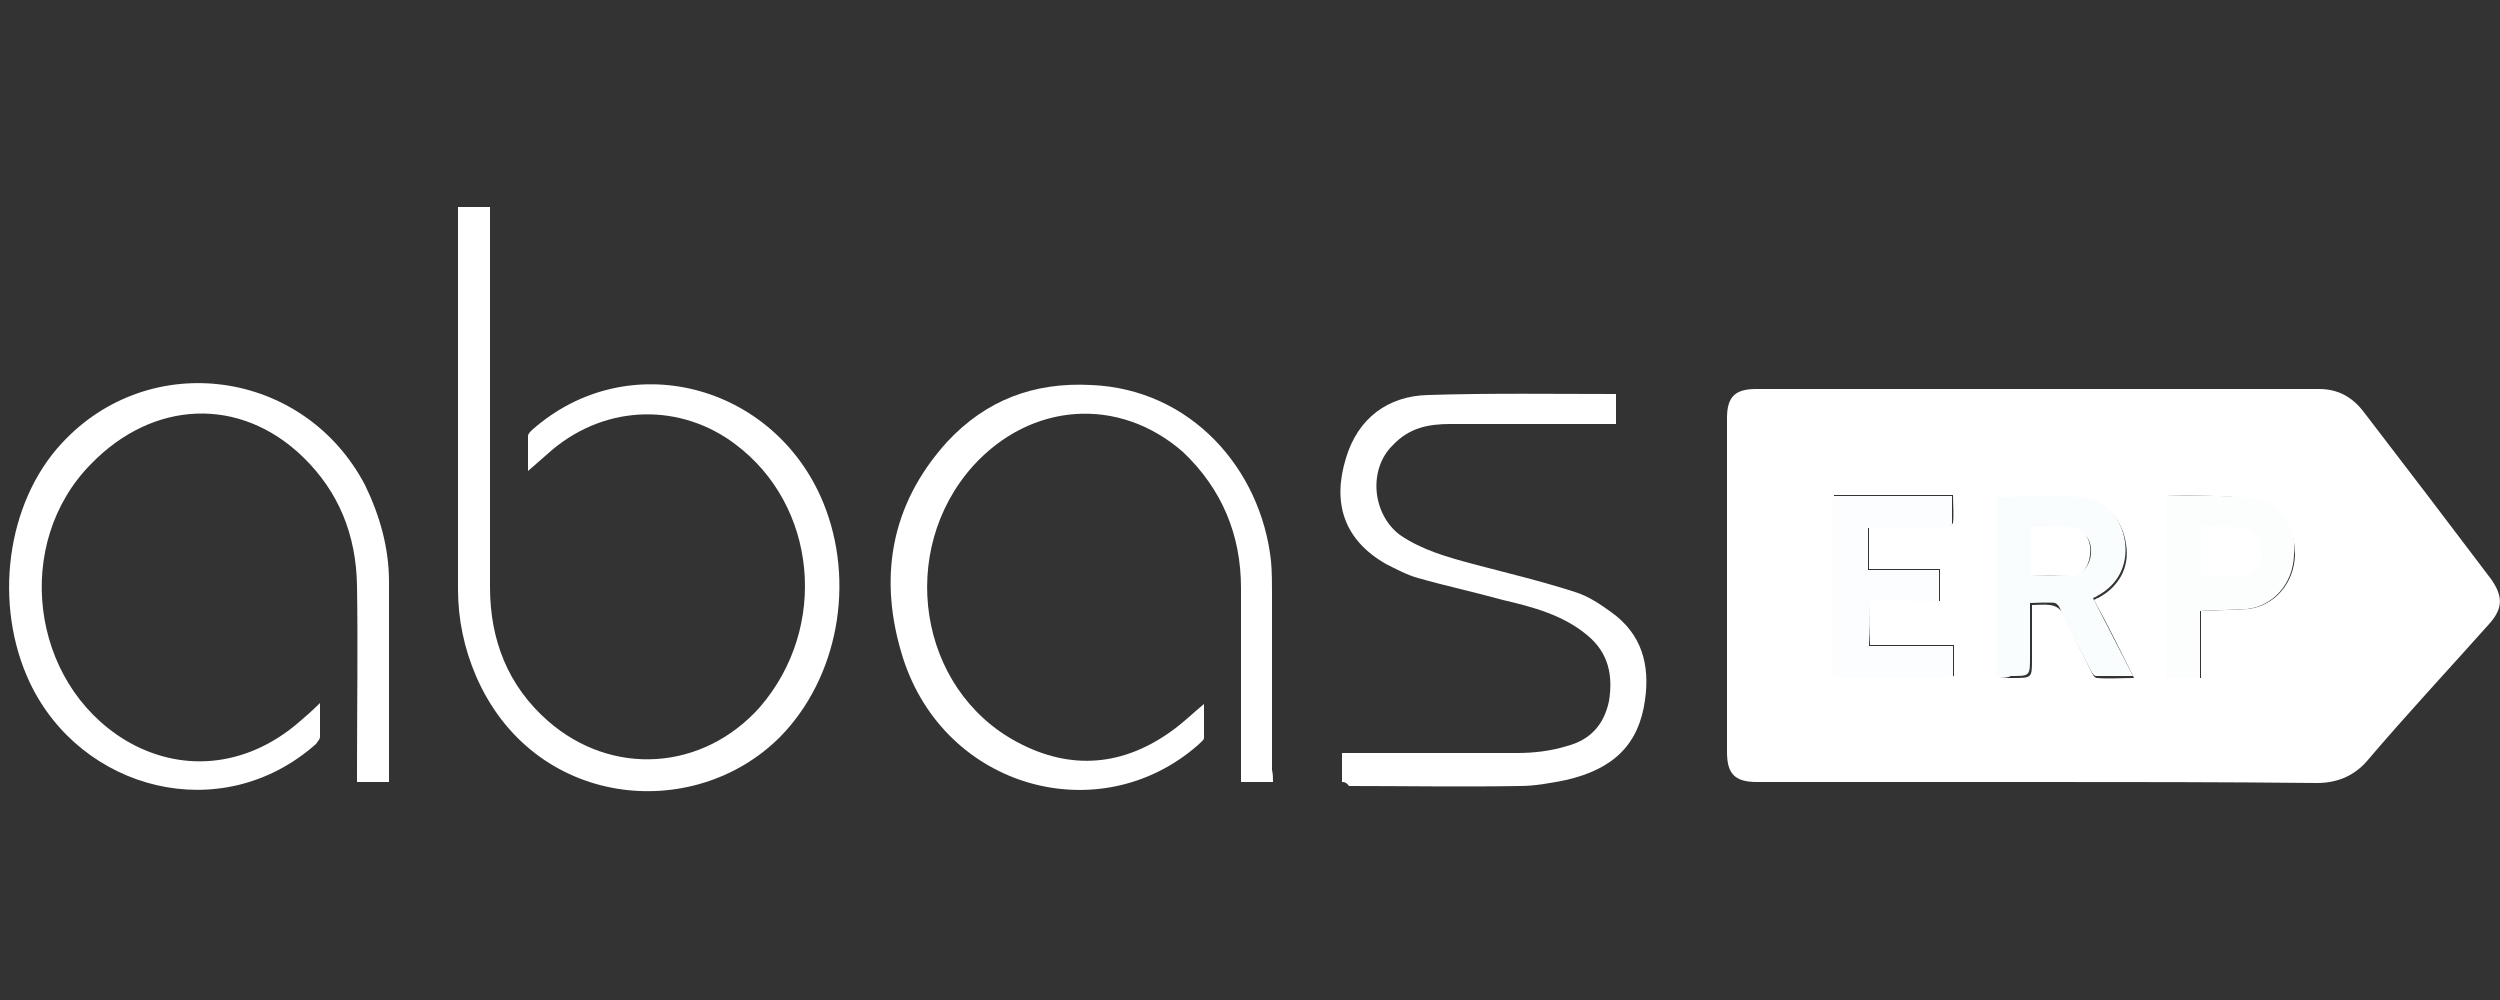 <?xml version="1.0" encoding="utf-8"?>
<!-- Generator: Adobe Illustrator 20.0.0, SVG Export Plug-In . SVG Version: 6.00 Build 0)  -->
<svg version="1.1" id="Layer_1" xmlns="http://www.w3.org/2000/svg" xmlns:xlink="http://www.w3.org/1999/xlink" x="0px" y="0px"
	 viewBox="0 0 250 100" enable-background="new 0 0 250 100" xml:space="preserve">
<rect x="0" y="0" width="250" height="100" fill="#333333" stroke="none"/>
<path fill="#FFFFFF" d="M203.8,78.2c-9.4,0-18.7,0-28.1,0c-2.2,0-3-0.8-3-3c0-11.1,0-22.3,0-33.4c0-2.1,0.8-2.9,2.9-2.9
	c18.7,0,37.6,0,56.3,0c1.9,0,3.3,0.8,4.4,2.2c4.3,5.6,8.5,11.1,12.8,16.8c1.2,1.7,1.2,2.9-0.1,4.4c-4.1,4.6-8.3,9.1-12.3,13.8
	c-1.3,1.5-3,2.2-5,2.2C222.3,78.2,213.1,78.2,203.8,78.2z M199.6,67.8c0.6,0,1.1,0,1.7,0c1.9,0,1.9,0,1.9-1.9c0-1.8,0-3.5,0-5.4
	c1.2,0,2.5-0.3,3.1,0.9c0.9,1.9,1.9,3.9,2.8,5.7c0.1,0.2,0.3,0.7,0.6,0.7c1.2,0.1,2.4,0,3.7,0c-1.4-2.8-2.6-5.3-4-7.8
	c0.2-0.1,0.3-0.2,0.4-0.2c2.1-1.1,3.2-3.1,2.8-5.4c-0.3-2.3-2-4.3-4.3-4.5c-2.9-0.2-5.7,0-8.6,0C199.6,55.6,199.6,61.7,199.6,67.8z
	 M186.9,60.1c2.4,0,4.7,0,7.1,0c0-1.1,0-2.1,0-3.2c-2.4,0-4.7,0-7.1,0c0-1.4,0-2.8,0-4.2c0.3,0,0.7,0,1,0c2.2,0,4.4,0,6.6,0
	c0.2,0,0.7-0.2,0.8-0.4c0.1-0.9,0-1.8,0-2.8c-4.1,0-7.9,0-11.9,0c0,0.2-0.1,0.6-0.1,0.8c0,5.5,0,11.1,0,16.6c0,0.7,0.2,0.8,0.9,0.8
	c3.5,0,6.9,0,10.5,0c0.2,0,0.4,0,0.7-0.1c0-1.1,0-2.1,0-3.1c-2.8,0-5.5,0-8.4,0C186.9,63.1,186.9,61.7,186.9,60.1z M216.7,49.5
	c0,6.2,0,12.2,0,18.3c1.2,0,2.3,0,3.4,0c0-2.3,0-4.5,0-6.7c1.7-0.1,3.2-0.1,4.7-0.2c2.6-0.3,4.6-2.5,4.7-5.4
	c0.1-2.6-1.7-5.3-4.3-5.6C222.4,49.5,219.6,49.6,216.7,49.5z"/>
<path fill="#FFFFFF" d="M45.8,20.7c1.1,0,2.1,0,3.2,0c0,0.3,0,0.8,0,1.1c0,12.3,0,24.6,0,36.9c0,5.3,1.8,9.9,5.8,13.4
	c6.4,5.6,15.5,5,21.2-1.4c6.9-8,5.7-20.2-2.5-26.3c-5.3-4-12.7-4.1-18.3,0.6c-0.8,0.7-1.5,1.3-2.4,2.1c0-1.2,0-2.3,0-3.5
	c0-0.2,0.2-0.4,0.4-0.6c9.6-8.5,24.2-4.6,29.1,7.2c3.3,8,1.5,17.6-4.3,23.5c-8.7,8.7-24.7,7.1-30.4-6.1c-1.2-2.8-1.8-5.7-1.8-8.7
	c0-12.5,0-25,0-37.5C45.8,21.1,45.8,21,45.8,20.7z"/>
<path fill="#FFFFFF" d="M127.3,78.2c-1.1,0-2.1,0-3.2,0c0-0.3,0-0.7,0-1c0-6.2,0-12.2,0-18.4c0-5.3-1.9-9.9-5.8-13.6
	c-6.4-5.6-15.2-5-21,1.4c-7.6,8.5-5.5,22.3,4.4,27.6c5.4,2.9,10.7,2.4,15.6-1.2c1.1-0.8,2-1.7,3.1-2.6c0,1.2,0,2.3,0,3.4
	c0,0.2-0.3,0.4-0.6,0.7c-9.8,8.6-25.3,4.4-29.5-8.7c-2.5-7.9-1.3-15.3,4.4-21.6c3.9-4.2,8.7-6,14.4-5.7c10,0.4,17,8.4,18,17.6
	c0.1,1.1,0.1,2.2,0.1,3.3c0,5.8,0,11.8,0,17.6C127.3,77.4,127.3,77.8,127.3,78.2z"/>
<path fill="#FFFFFF" d="M38.9,78.2c-1.1,0-2.1,0-3.2,0c0-0.3,0-0.7,0-1c0-6.3,0.1-12.6,0-18.7c-0.1-5-1.8-9.3-5.4-12.8
	c-6.3-6.1-15-5.7-21.2,0.7C1.3,54.3,3,68.2,12.5,74c5.5,3.3,12,2.8,17.3-1.7c0.7-0.6,1.4-1.2,2.2-2c0,1.2,0,2.3,0,3.4
	c0,0.2-0.2,0.4-0.4,0.7C22.1,82.8,8.1,79,3,68.3c-3.7-7.8-2.4-18,3.2-24c8.8-9.5,24.2-7.4,30.3,4.2c1.5,3.1,2.4,6.3,2.4,9.7
	c0,6.5,0,12.9,0,19.4C38.9,77.8,38.9,78,38.9,78.2z"/>
<path fill="#FFFFFF" d="M134.2,78.2c0-0.2,0-0.3,0-0.4c0-0.8,0-1.5,0-2.5c0.3,0,0.7,0,1,0c5.5,0,11,0,16.5,0c1.7,0,3.4-0.2,5-0.7
	c2.3-0.6,3.7-2.1,4.2-4.5c0.4-2.5,0-4.8-2.2-6.6c-2.4-2-5.4-2.8-8.4-3.5c-2.9-0.8-5.7-1.4-8.5-2.2c-1.1-0.3-2.2-0.9-3.2-1.4
	c-4.2-2.4-5.4-6.1-4-10.6c1.2-4,4.2-6.2,8.2-6.3c6.3-0.2,12.5-0.1,18.8-0.1c0,0.9,0,1.9,0,3c-0.3,0-0.7,0-1,0c-5.2,0-10.4,0-15.6,0
	c-2.2,0-4.1,0.4-5.7,2.1c-2.5,2.4-2.1,6.9,0.7,9c2.2,1.5,4.7,2.2,7.3,2.9c3.4,0.9,6.8,1.7,10.2,2.8c1.3,0.4,2.5,1.2,3.6,2
	c3.1,2.2,3.9,5.3,3.4,8.8c-0.6,4.4-3.1,6.9-7.9,8c-1.5,0.3-3.1,0.6-4.6,0.6c-5.7,0.1-11.4,0-17.1,0
	C134.6,78.2,134.4,78.2,134.2,78.2z"/>
<path fill="#FAFDFD" d="M199.6,67.8c0-6.2,0-12.1,0-18.1c2.9,0,5.7-0.2,8.6,0c2.3,0.2,4,2.2,4.3,4.5s-0.7,4.3-2.8,5.4
	c-0.1,0.1-0.2,0.1-0.4,0.2c1.3,2.5,2.6,5.1,4,7.8c-1.3,0-2.5,0-3.7,0c-0.2,0-0.4-0.3-0.6-0.7c-0.6-1.2-1.2-2.3-1.8-3.5
	c-0.3-0.6-0.6-1.2-0.9-1.8c-0.2-0.4-0.3-1.1-0.8-1.3c-0.2-0.1-2.5,0-2.5,0c0,1.9,0,3.6,0,5.4c0,1.9,0,1.9-1.9,1.9
	C200.7,67.8,200.2,67.8,199.6,67.8z M203.1,57.5c1.4,0,2.8,0.1,4.1,0c1.1-0.1,1.8-1,1.9-2.1s-0.4-2.2-1.5-2.4
	c-1.4-0.2-3-0.2-4.5-0.3C203.1,54.4,203.1,56,203.1,57.5z"/>
<path fill="#FBFDFE" d="M186.9,60.1c0,1.5,0,3,0,4.5c2.8,0,5.5,0,8.4,0c0,1.1,0,2,0,3.1c-0.2,0-0.4,0.1-0.7,0.1c-3.5,0-6.9,0-10.5,0
	c-0.6,0-0.9-0.1-0.9-0.8c0-5.5,0-11.1,0-16.6c0-0.2,0-0.4,0.1-0.8c4,0,7.9,0,11.9,0c0,0.9,0,1.9,0,2.8c0,0.1-0.4,0.4-0.8,0.4
	c-2.2,0-4.4,0-6.6,0c-0.3,0-0.7,0-1,0c0,1.4,0,2.8,0,4.2c2.3,0,4.6,0,7.1,0c0,1.1,0,2.1,0,3.2C191.7,60.1,189.3,60.1,186.9,60.1z"/>
<path fill="#FFFFFF" d="M203.1,57.5c0-1.5,0-3.1,0-4.8c1.8,0,2.5-0.1,4.4,0c1,0.2,1.7,1.5,1.5,2.8c-0.1,1.1-0.8,2.1-1.9,2.1
	C205.9,57.6,204.5,57.5,203.1,57.5z"/>
<path fill="#FCFEFE" d="M225.3,49.8c-2.9-0.3-5.7-0.2-8.7-0.3c0,6.2,0,12.2,0,18.3c1.2,0,2.3,0,3.4,0c0-2.3,0-4.5,0-6.7
	c1.7-0.1,3.2-0.1,4.7-0.2c2.6-0.3,4.6-2.5,4.7-5.4C229.8,52.8,227.9,50.1,225.3,49.8z"/>
<path fill="#FFFFFF" d="M226.1,55.7c-0.1,1.1-1,2-2.1,2c-1.2,0-2.4,0-3.9,0c0-1.7,0-3.3,0-5.1c1.4,0.1,2.9,0,4.3,0.2
	C225.6,53.1,226.2,54.3,226.1,55.7z"/>
</svg>
